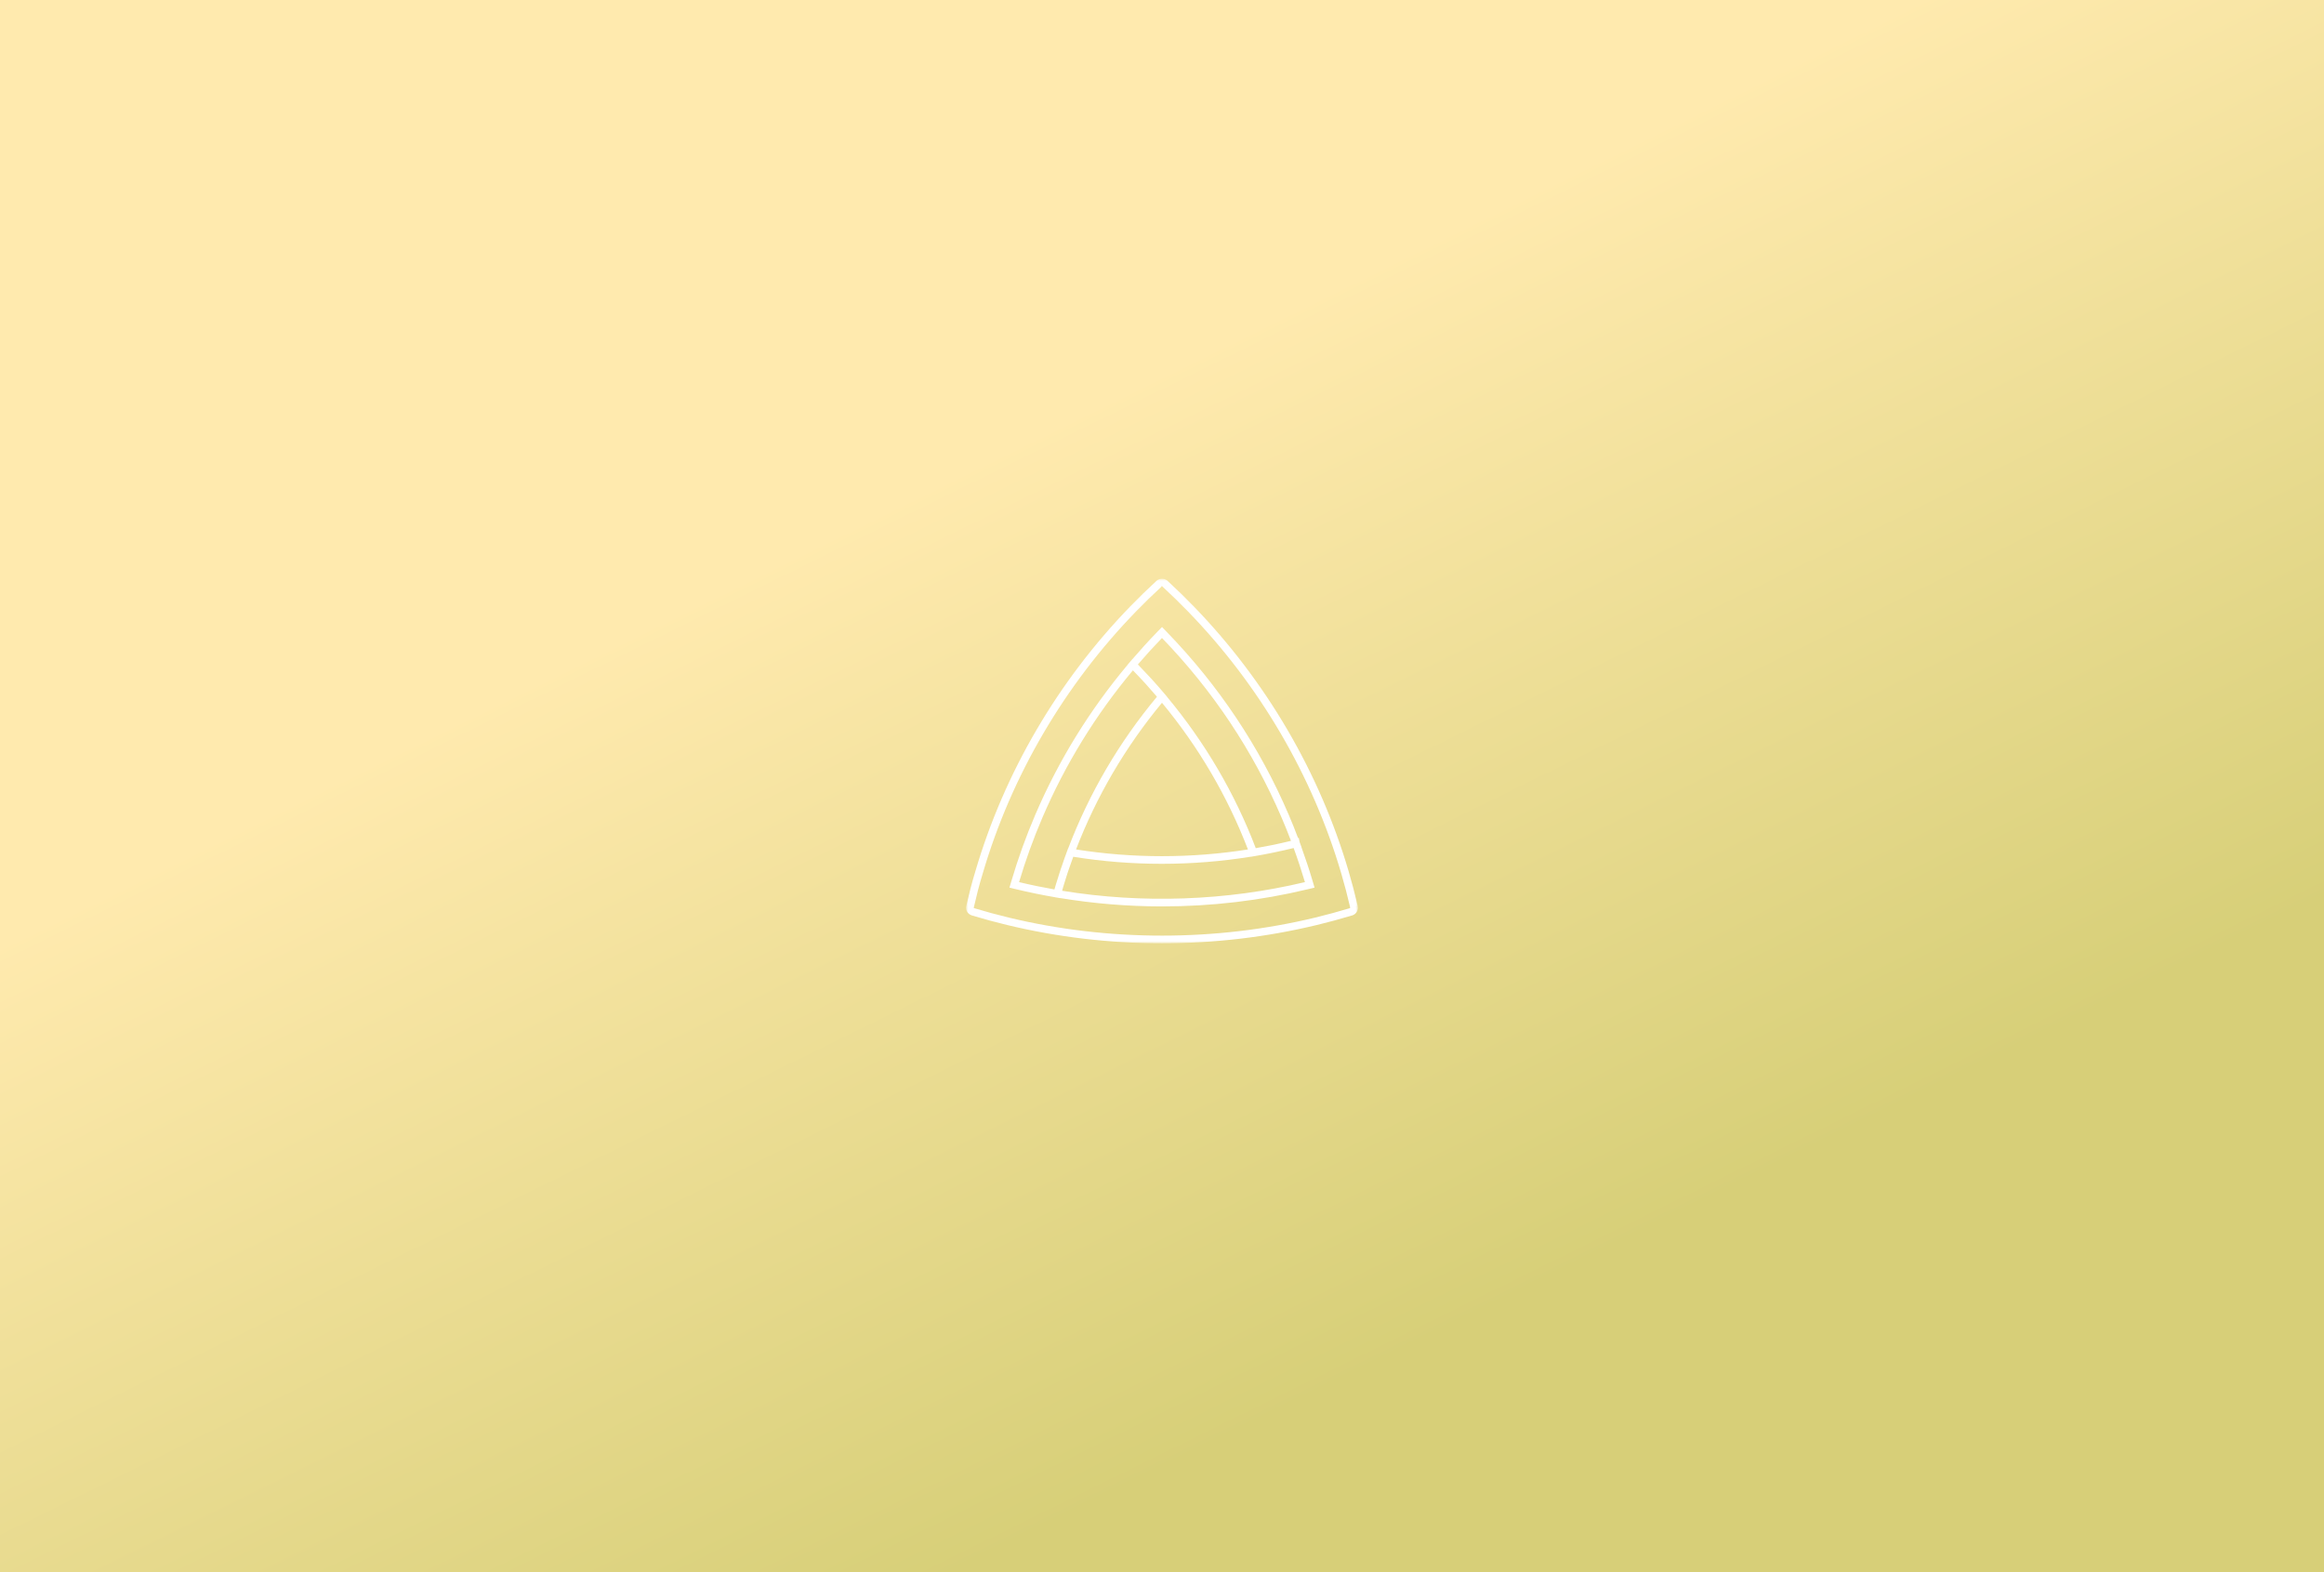 <?xml version="1.0" encoding="UTF-8"?>
<svg width="510px" height="345px" viewBox="0 0 510 345" version="1.1" xmlns="http://www.w3.org/2000/svg" xmlns:xlink="http://www.w3.org/1999/xlink">
    <rect x="0" y="0" width="510" height="345" fill="#333333" stroke="none"/>
    <title>Group 12</title>
    <defs>
        <linearGradient x1="44.816%" y1="27.119%" x2="78.633%" y2="72.881%" id="linearGradient-1">
            <stop stop-color="#FFEAAE" offset="0%"></stop>
            <stop stop-color="#D7CF78" offset="100%"></stop>
        </linearGradient>
        <polygon id="path-2" points="0 0 86 0 86 80 0 80"></polygon>
    </defs>
    <g id="Site" stroke="none" stroke-width="1" fill="none" fill-rule="evenodd">
        <g id="SuccessStories-1400" transform="translate(-730, -200)">
            <g id="Group-12" transform="translate(730, 200)">
                <rect id="Rectangle" fill="url(#linearGradient-1)" x="0" y="0" width="510" height="345"></rect>
                <g id="Group-3" transform="translate(212, 127)">
                    <mask id="mask-3" fill="white">
                        <use xlink:href="#path-2"></use>
                    </mask>
                    <g id="Clip-2"></g>
                    <path d="M86,72.196 C86,72.989 85.457,73.689 84.68,73.898 C82.098,74.673 79.531,75.368 77.016,75.978 C65.945,78.647 54.5,80 43,80 C31.5,80 20.055,78.647 8.985,75.978 C6.526,75.386 3.998,74.701 1.474,73.944 L1.339,73.904 C0.515,73.659 -0.012,72.984 5.42101086e-20,72.184 L0.031,71.892 C0.673,69.122 1.179,67.022 2.061,64.14 C8.425,42.492 20.188,22.395 36.078,6.028 C37.884,4.166 39.783,2.318 41.719,0.536 L41.923,0.351 C42.536,-0.111 43.433,-0.117 44.061,0.334 L44.258,0.506 C46.234,2.329 48.131,4.18 49.922,6.025 C65.812,22.398 77.575,42.499 83.941,64.15 C84.664,66.612 85.337,69.174 85.941,71.761 L85.976,71.944 L85.142,72.052 L84.31,72.192 C83.702,69.577 83.037,67.047 82.322,64.615 C76.032,43.221 64.409,23.36 48.706,7.18 C46.936,5.356 45.061,3.528 43.132,1.746 C43.081,1.703 43.01,1.641 42.95,1.576 L42.869,1.756 C40.955,3.516 39.08,5.343 37.294,7.183 C21.593,23.355 9.968,43.214 3.676,64.613 C2.808,67.455 2.309,69.527 1.698,72.147 C1.688,72.206 1.686,72.246 1.754,72.281 L1.845,72.312 C4.379,73.076 6.916,73.763 9.384,74.358 C31.264,79.635 54.738,79.635 76.616,74.358 C79.1,73.758 81.638,73.069 84.155,72.312 L84.314,72.196 L85.142,72.052 L85.98,71.966 L86,72.196 Z M21.087,68.47 L21.318,67.627 C21.488,67.06 21.664,66.498 21.842,65.937 C21.994,65.45 22.143,64.96 22.303,64.475 C22.394,64.203 22.492,63.938 22.584,63.666 C22.886,62.776 23.198,61.891 23.524,61.01 C36.328,63.081 49.657,63.07 62.482,60.998 L62.487,61.013 L63.154,60.899 C63.163,60.898 63.171,60.898 63.18,60.896 C64.643,60.649 66.115,60.371 67.591,60.064 C67.743,60.034 67.895,59.994 68.046,59.963 C69.328,59.693 70.611,59.408 71.889,59.094 C72.79,61.556 73.621,64.07 74.366,66.573 C57.153,70.687 38.71,71.344 21.087,68.47 L21.087,68.47 Z M16.75,52.429 C21.76,40.741 28.441,29.869 36.613,20.102 C37.555,21.067 38.489,22.05 39.4,23.05 C39.526,23.19 39.646,23.332 39.773,23.474 C40.493,24.272 41.199,25.08 41.892,25.894 C33.564,35.897 27.026,47.078 22.428,59.138 L22.411,59.134 L22.168,59.781 C21.762,60.864 21.379,61.978 21.001,63.093 C20.917,63.341 20.822,63.583 20.74,63.83 C20.738,63.838 20.735,63.848 20.731,63.856 C20.635,64.15 20.547,64.45 20.451,64.747 C20.219,65.472 19.983,66.198 19.762,66.932 L19.458,67.957 C19.436,68.032 19.409,68.105 19.389,68.182 C16.78,67.722 14.177,67.184 11.635,66.575 C13.049,61.808 14.769,57.049 16.75,52.429 L16.75,52.429 Z M42.997,27.217 C51.033,36.922 57.372,47.74 61.861,59.404 C49.435,61.375 36.54,61.373 24.136,59.403 C28.623,47.741 34.96,36.923 42.997,27.217 L42.997,27.217 Z M42.998,13.002 C54.146,24.534 62.979,37.797 69.25,52.429 C69.969,54.1 70.672,55.842 71.304,57.514 C69.997,57.832 68.684,58.133 67.368,58.408 C67.008,58.483 66.648,58.543 66.289,58.614 C65.382,58.794 64.478,58.968 63.576,59.124 C58.976,47.063 52.415,35.893 44.084,25.892 L44.094,25.879 L43.646,25.347 C42.713,24.239 41.744,23.134 40.749,22.038 C40.747,22.037 40.744,22.033 40.742,22.03 C40.165,21.397 39.56,20.775 38.967,20.148 C38.543,19.703 38.134,19.248 37.705,18.811 C39.388,16.849 41.167,14.899 42.998,13.002 L42.998,13.002 Z M76.048,66.322 C75.317,63.846 74.488,61.37 73.606,58.931 L73.626,58.931 L73.213,57.812 C73.211,57.804 73.206,57.796 73.205,57.787 L73.007,56.842 L72.867,56.916 C72.228,55.221 71.53,53.47 70.803,51.777 C64.422,36.892 55.426,23.405 44.062,11.692 L43.003,10.594 L41.933,11.694 C40.049,13.636 38.238,15.636 36.51,17.646 L36.5,17.636 L35.913,18.326 C35.908,18.333 35.904,18.338 35.899,18.345 L35.414,18.915 L35.424,18.925 C27.102,28.851 20.291,39.894 15.197,51.777 C13.162,56.527 11.398,61.421 9.954,66.32 L9.519,67.779 L11.02,68.144 C13.821,68.817 16.698,69.405 19.574,69.902 L19.581,69.909 L19.846,69.954 C19.854,69.956 19.863,69.956 19.871,69.957 L19.873,69.957 L20.645,70.089 L20.65,70.074 C27.992,71.281 35.505,71.906 42.998,71.906 C53.841,71.906 64.601,70.639 74.977,68.142 L76.476,67.785 L76.049,66.323 L76.048,66.322 Z" id="Fill-1" fill="#FFFFFF" mask="url(#mask-3)"></path>
                </g>
            </g>
        </g>
    </g>
</svg>